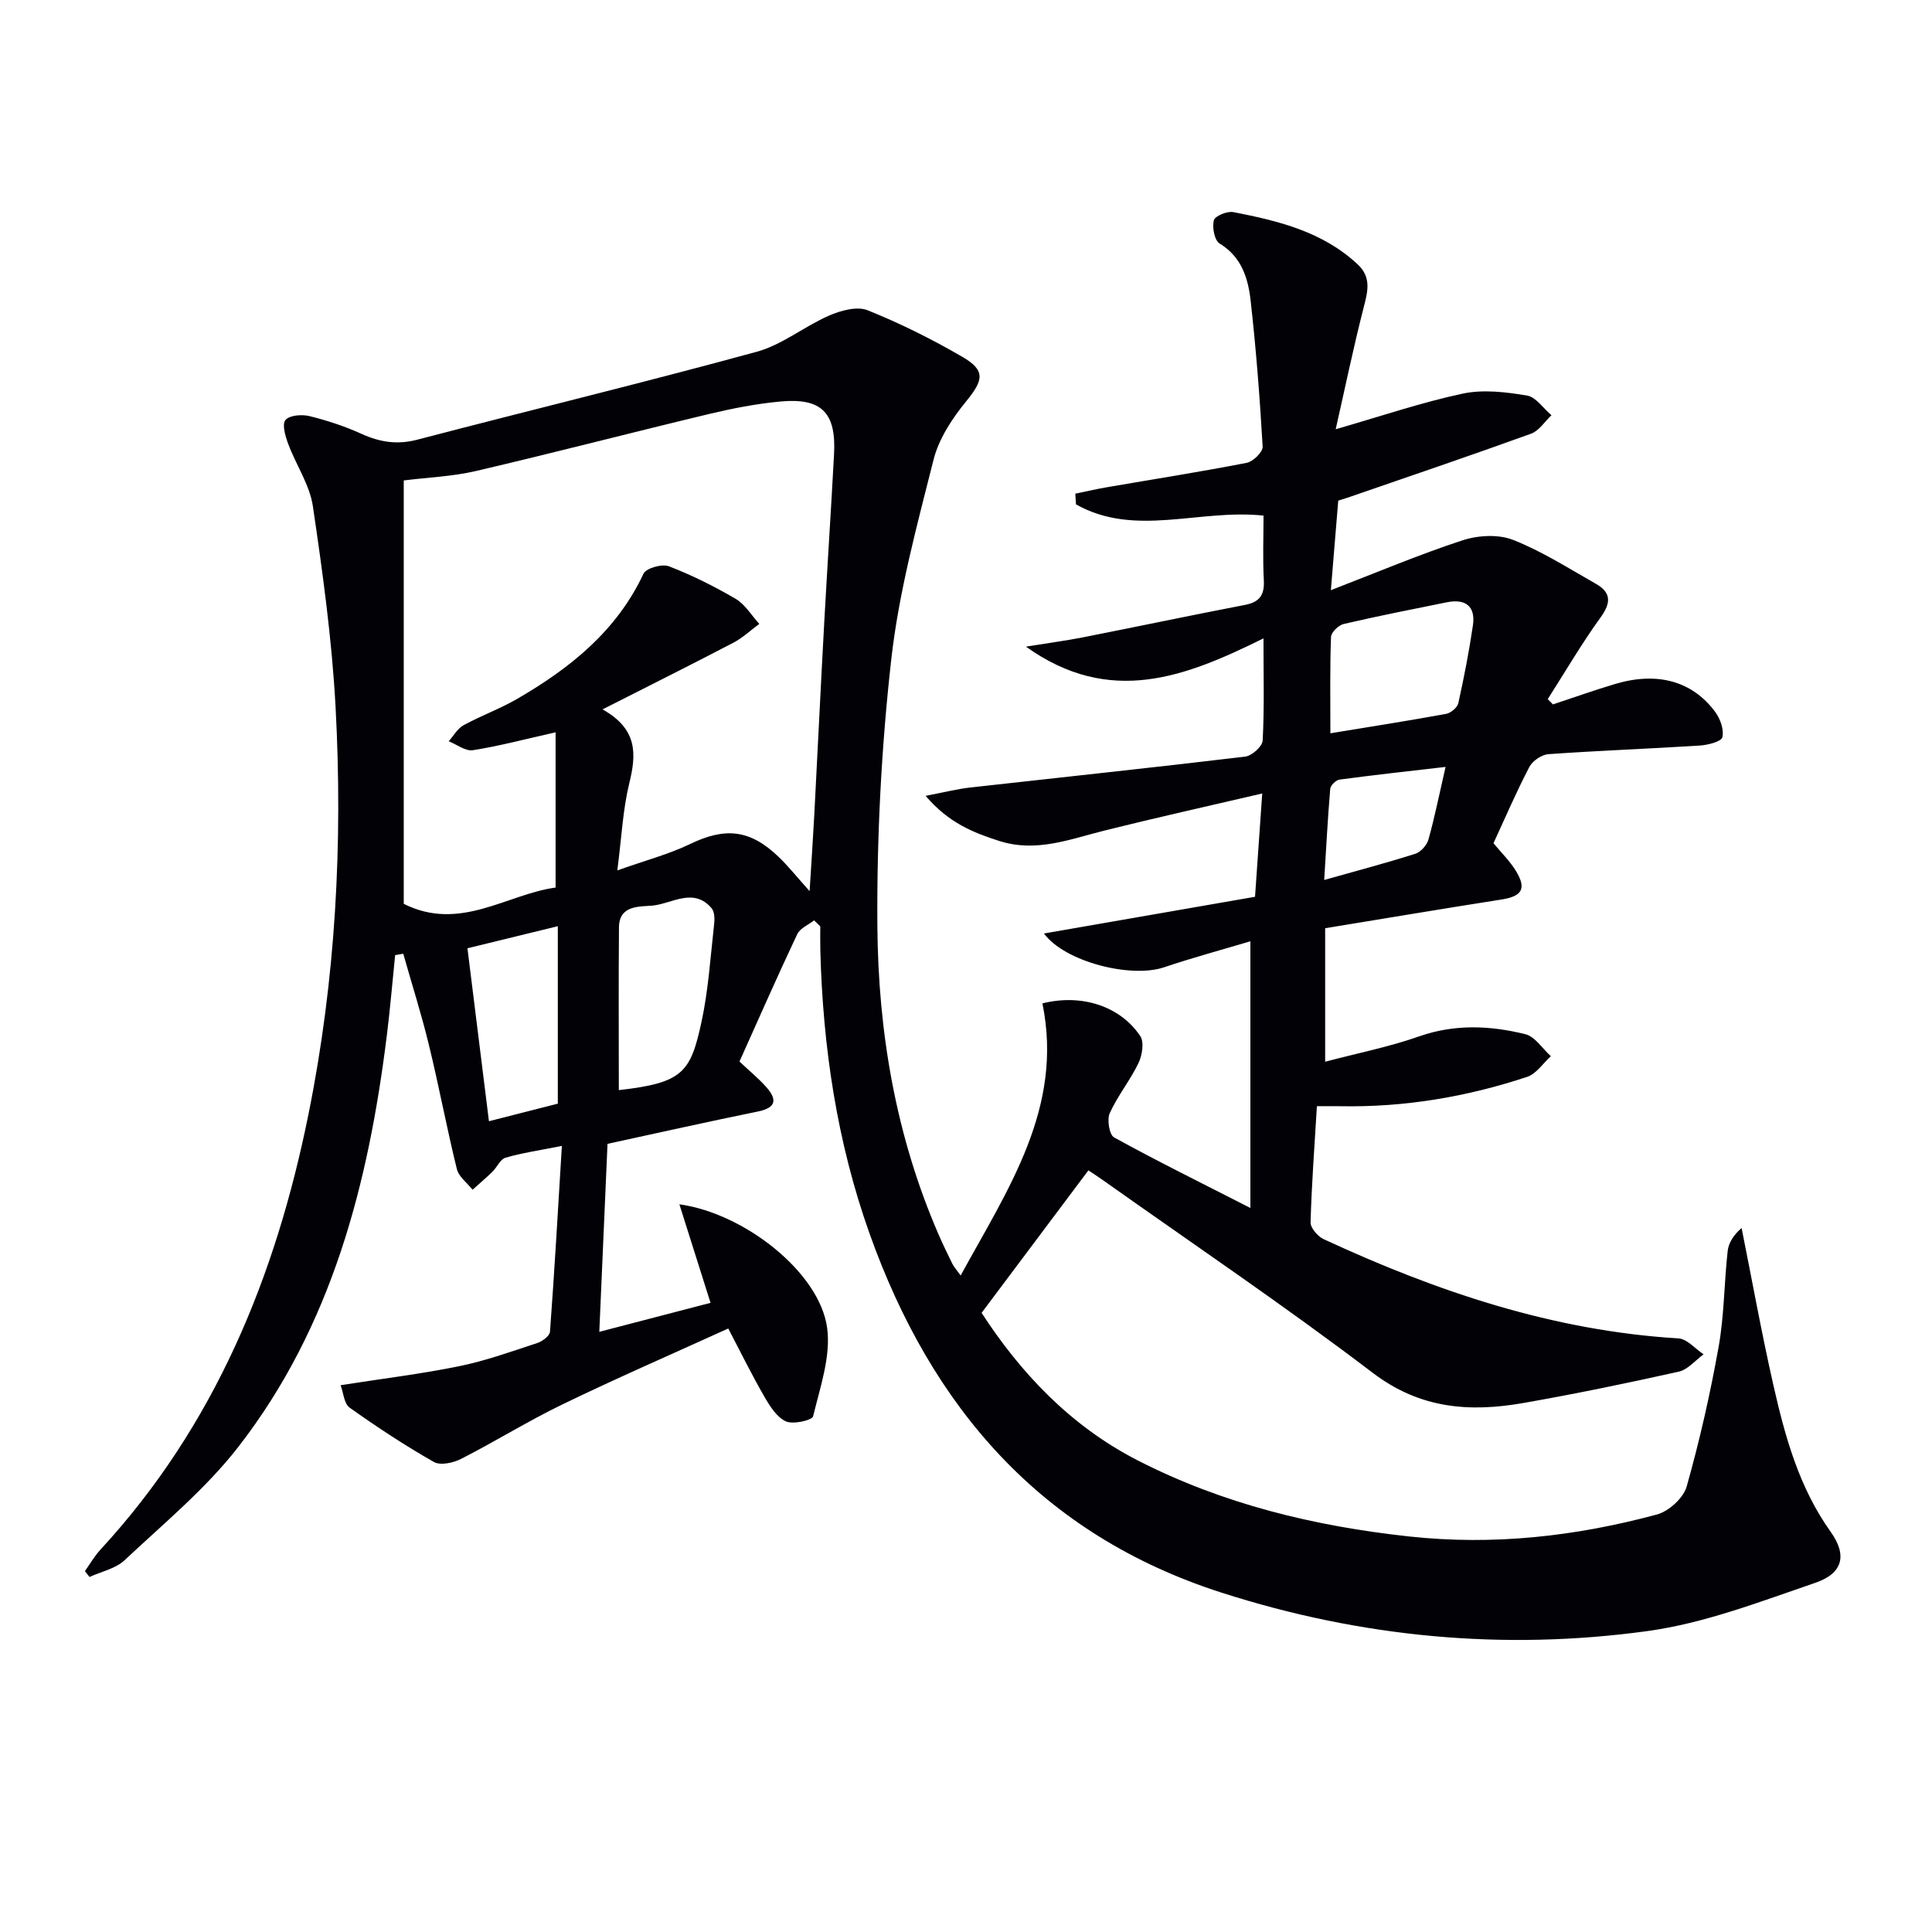 <svg enable-background="new 0 0 400 400" viewBox="0 0 400 400" xmlns="http://www.w3.org/2000/svg"><path d="m168.55 190.55c-1.19.94-2.91 1.63-3.49 2.86-4.11 8.7-7.98 17.51-11.96 26.37 2.01 1.9 3.94 3.47 5.56 5.3 2.21 2.49 2.14 4.25-1.71 5.04-10.37 2.11-20.7 4.43-31.17 6.7-.55 12.64-1.12 25.57-1.7 38.92 7.96-2.07 15.46-4.03 23.03-6-2.17-6.86-4.28-13.53-6.45-20.4 13.53 1.87 29.04 14.14 30.59 25.58.8 5.89-1.45 12.28-2.9 18.3-.2.84-4.14 1.74-5.64 1.06-1.88-.85-3.32-3.15-4.45-5.11-2.57-4.44-4.83-9.06-7.48-14.12-11.72 5.33-23.1 10.28-34.26 15.68-7.16 3.46-13.95 7.69-21.04 11.31-1.62.83-4.29 1.42-5.64.65-6.01-3.42-11.81-7.24-17.45-11.25-1.16-.82-1.29-3.1-1.87-4.65 8.61-1.35 16.64-2.32 24.54-3.93 5.5-1.12 10.85-3.05 16.2-4.81 1.05-.34 2.55-1.48 2.61-2.34.93-12.55 1.65-25.11 2.46-38.46-4.65.92-8.23 1.44-11.67 2.44-1.09.32-1.75 1.97-2.71 2.91-1.32 1.29-2.74 2.48-4.11 3.72-1.12-1.42-2.86-2.68-3.25-4.27-2.1-8.53-3.71-17.18-5.79-25.71-1.54-6.35-3.53-12.59-5.31-18.88-.56.1-1.12.19-1.68.29-.57 5.54-1.03 11.1-1.72 16.62-3.81 30.71-11.38 60.22-30.72 85.16-6.75 8.7-15.49 15.9-23.58 23.5-1.86 1.75-4.81 2.34-7.26 3.47-.32-.41-.63-.81-.95-1.22 1.07-1.5 2-3.13 3.24-4.47 23.63-25.62 36.27-56.52 43.05-90.14 5.63-27.87 7.13-56.1 5.6-84.41-.75-13.86-2.66-27.69-4.69-41.44-.66-4.45-3.49-8.56-5.11-12.91-.59-1.58-1.32-4.06-.57-4.95.84-1 3.39-1.2 4.97-.81 3.69.91 7.35 2.12 10.81 3.69 3.79 1.71 7.38 2.28 11.52 1.19 23.41-6.12 46.93-11.82 70.27-18.2 5.28-1.44 9.86-5.26 14.98-7.49 2.41-1.05 5.77-1.98 7.96-1.11 6.74 2.7 13.31 5.98 19.6 9.63 4.91 2.85 4.41 4.84.78 9.29-2.88 3.52-5.62 7.71-6.71 12.03-3.44 13.65-7.18 27.38-8.75 41.31-2.06 18.29-3.01 36.81-2.88 55.22.16 21.86 3.79 43.34 12.57 63.64.92 2.14 1.94 4.24 2.97 6.33.29.58.75 1.08 1.7 2.4 9.85-17.99 21.35-34.75 16.93-56.34 8.07-2.03 16.1.54 20.26 6.77.84 1.26.4 4-.38 5.61-1.72 3.58-4.31 6.74-5.94 10.35-.6 1.33-.09 4.48.9 5.02 8.82 4.86 17.86 9.32 28.22 14.61 0-19.03 0-36.71 0-55.22-5.69 1.7-11.85 3.36-17.88 5.39-6.89 2.32-20.55-1.14-24.86-7 14.67-2.55 29.07-5.05 43.7-7.6.5-7.14.96-13.72 1.49-21.39-11.39 2.66-22.01 5.02-32.55 7.65-7.22 1.8-14.24 4.64-21.9 2.18-5.37-1.72-10.48-3.74-15.24-9.34 3.94-.75 6.55-1.42 9.2-1.72 18.99-2.13 37.99-4.13 56.96-6.4 1.38-.16 3.56-2.11 3.62-3.32.36-6.62.17-13.26.17-21.16-16.06 7.93-31.72 14.18-49.18 1.71 4.76-.77 8.26-1.23 11.73-1.91 11.21-2.21 22.4-4.57 33.62-6.73 3.07-.59 4.07-2.09 3.9-5.14-.24-4.45-.06-8.92-.06-13.35-13.3-1.43-26.65 4.57-38.83-2.33-.05-.74-.1-1.47-.14-2.21 2.22-.45 4.42-.97 6.65-1.35 9.63-1.66 19.28-3.17 28.86-5.04 1.31-.26 3.34-2.25 3.28-3.34-.58-10.1-1.36-20.19-2.49-30.24-.52-4.61-1.85-9.04-6.42-11.82-1.07-.65-1.57-3.34-1.2-4.81.22-.88 2.76-1.94 4.02-1.7 9.33 1.81 18.54 4.05 25.79 10.85 2.93 2.75 2.01 5.79 1.15 9.14-2.07 8.11-3.77 16.31-5.73 24.97 9.46-2.72 17.78-5.56 26.32-7.38 4.23-.9 8.92-.32 13.28.4 1.86.31 3.39 2.66 5.07 4.08-1.39 1.31-2.56 3.22-4.21 3.82-12.61 4.56-25.32 8.87-38 13.25-.46.16-.93.3-1.93.61-.46 5.55-.93 11.25-1.53 18.54 9.75-3.76 18.38-7.42 27.26-10.32 3.21-1.05 7.42-1.29 10.47-.09 5.98 2.35 11.51 5.9 17.14 9.09 3.14 1.78 3.2 3.88 1 6.92-3.94 5.45-7.34 11.28-10.97 16.96.36.36.72.73 1.08 1.09 4.31-1.42 8.59-2.96 12.95-4.25 8.64-2.56 15.87-.6 20.61 5.76 1.07 1.43 1.89 3.7 1.52 5.29-.21.9-3.01 1.61-4.69 1.72-10.43.66-20.88 1.04-31.31 1.78-1.41.1-3.3 1.38-3.96 2.64-2.69 5.14-4.98 10.49-7.43 15.8 1.61 1.96 3.43 3.72 4.69 5.81 2.2 3.65 1.18 5.19-3.07 5.85-12.11 1.9-24.2 3.93-36.47 5.94v27.64c6.85-1.81 13.3-3.08 19.43-5.24 7.4-2.6 14.73-2.26 22.02-.46 2.01.5 3.53 2.99 5.28 4.56-1.62 1.46-3.01 3.64-4.9 4.27-12.54 4.16-25.45 6.33-38.71 6.08-1.48-.03-2.96 0-4.83 0-.49 8.15-1.09 16.09-1.31 24.04-.03 1.16 1.48 2.92 2.7 3.48 23.36 10.83 47.47 18.98 73.46 20.55 1.8.11 3.48 2.15 5.21 3.3-1.71 1.24-3.26 3.17-5.15 3.59-10.68 2.38-21.4 4.6-32.18 6.49-11.1 1.94-21.36 1.21-31.14-6.23-18.26-13.89-37.31-26.74-56.04-40.02-1.06-.75-2.16-1.45-2.86-1.92-7.36 9.82-14.51 19.36-22.11 29.5 8.01 12.35 18.33 23.38 32.3 30.54 17.66 9.05 36.55 13.62 56.24 15.76 17.49 1.9 34.5-.03 51.28-4.55 2.46-.66 5.49-3.42 6.16-5.8 2.69-9.52 4.88-19.21 6.62-28.95 1.16-6.51 1.13-13.23 1.87-19.83.2-1.73 1.29-3.36 2.88-4.73 2.17 10.83 4.13 21.71 6.57 32.48 2.42 10.69 5.31 21.22 11.86 30.4 3.46 4.85 2.57 8.62-3.19 10.58-11.41 3.9-22.93 8.37-34.76 9.99-29.82 4.09-59.3 1.3-88.12-7.95-37.44-12.01-60.11-38.41-72.92-74.38-6.73-18.91-9.66-38.59-10.18-58.63-.04-1.65-.01-3.3-.01-4.95-.43-.42-.86-.83-1.28-1.24zm-53.52-38.93c-6.52 1.46-11.78 2.87-17.13 3.7-1.53.24-3.33-1.19-5-1.85 1.01-1.13 1.81-2.62 3.06-3.31 3.63-1.99 7.59-3.41 11.16-5.49 10.92-6.34 20.54-14.01 26.11-25.89.54-1.15 3.83-2.08 5.25-1.54 4.78 1.84 9.42 4.16 13.84 6.75 1.96 1.15 3.27 3.42 4.88 5.18-1.78 1.31-3.43 2.89-5.37 3.9-8.63 4.51-17.35 8.86-27.08 13.8 7.35 4.12 7 9.33 5.53 15.32-1.32 5.39-1.57 11.03-2.47 18.02 5.88-2.09 10.69-3.35 15.08-5.47 7.25-3.49 12.38-3.04 18.34 2.69 1.99 1.91 3.72 4.1 6.39 7.07.39-6.33.72-11.06.97-15.8.7-13.28 1.33-26.56 2.06-39.84.64-11.61 1.41-23.22 2.03-34.83.47-8.6-2.57-11.7-11.13-10.9-4.94.46-9.86 1.42-14.69 2.57-16.11 3.86-32.15 8.04-48.29 11.81-4.92 1.15-10.06 1.34-14.98 1.96v87.66c11.64 5.84 21.38-2.01 31.44-3.37 0-10.85 0-21.1 0-32.14zm13.09 74.08c13.23-1.51 14.84-3.61 17.11-14.09 1.44-6.62 1.85-13.46 2.62-20.22.13-1.1.11-2.61-.52-3.35-3.69-4.35-8.14-1-12.1-.56-2.59.28-7.03-.24-7.08 4.5-.1 11.13-.03 22.25-.03 33.72zm147.32-73.88c8.65-1.42 16.32-2.62 23.96-4.02.98-.18 2.33-1.31 2.53-2.22 1.18-5.32 2.23-10.69 3.02-16.09.58-3.95-1.5-5.57-5.36-4.8-7.15 1.44-14.31 2.85-21.4 4.5-1.07.25-2.59 1.73-2.62 2.69-.24 6.45-.13 12.91-.13 19.94zm-178.66 44.51c1.51 12.19 2.94 23.64 4.45 35.81 4.66-1.19 9.48-2.42 14.26-3.64 0-12.18 0-24.05 0-36.74-6.64 1.62-12.79 3.12-18.71 4.57zm202.51-37.55c-7.86.91-14.92 1.68-21.96 2.63-.74.1-1.86 1.19-1.92 1.9-.52 6.15-.84 12.31-1.25 18.88 6.82-1.92 12.9-3.53 18.88-5.43 1.13-.36 2.38-1.79 2.71-2.96 1.29-4.63 2.23-9.33 3.54-15.02z" fill="#010106"/></svg>